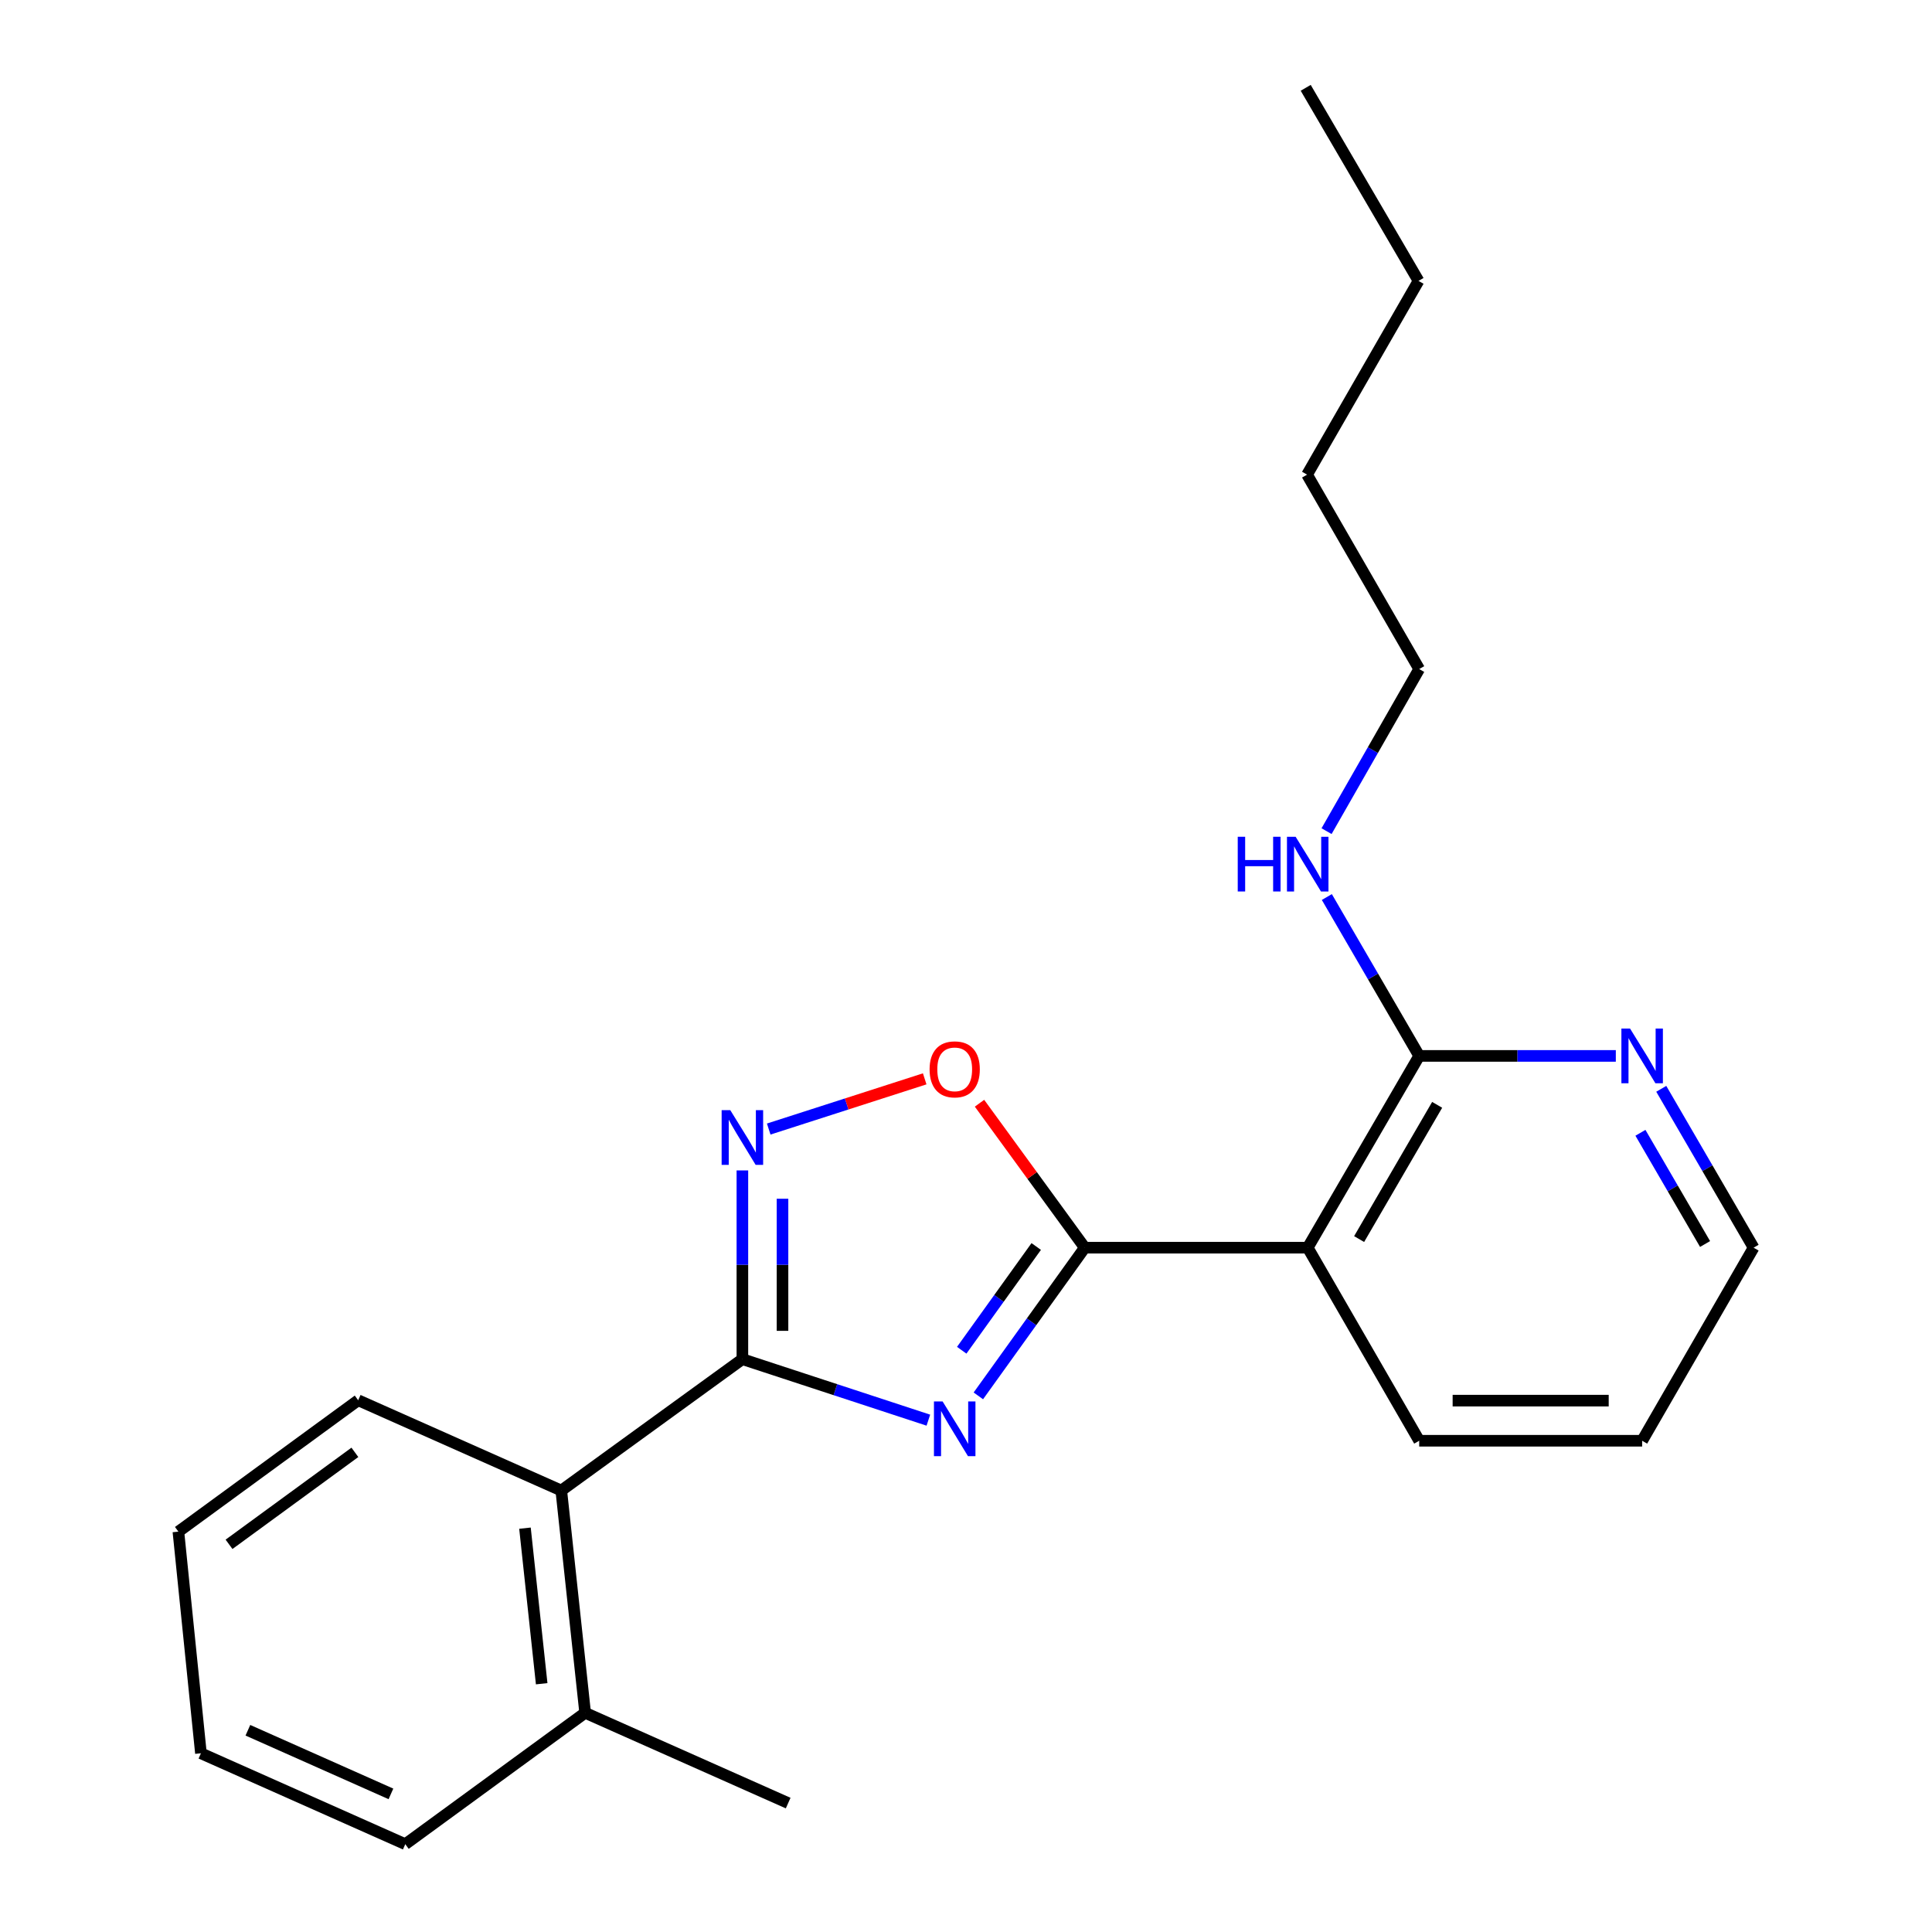 <?xml version='1.0' encoding='iso-8859-1'?>
<svg version='1.1' baseProfile='full'
              xmlns='http://www.w3.org/2000/svg'
                      xmlns:rdkit='http://www.rdkit.org/xml'
                      xmlns:xlink='http://www.w3.org/1999/xlink'
                  xml:space='preserve'
width='1000px' height='1000px' viewBox='0 0 1000 1000'>
<!-- END OF HEADER -->
<rect style='opacity:1.0;fill:#FFFFFF;stroke:none' width='1000' height='1000' x='0' y='0'> </rect>
<path class='bond-0' d='M 506.392,722.502 L 533.934,684.147' style='fill:none;fill-rule:evenodd;stroke:#0000FF;stroke-width:6px;stroke-linecap:butt;stroke-linejoin:miter;stroke-opacity:1' />
<path class='bond-0' d='M 533.934,684.147 L 561.476,645.793' style='fill:none;fill-rule:evenodd;stroke:#000000;stroke-width:6px;stroke-linecap:butt;stroke-linejoin:miter;stroke-opacity:1' />
<path class='bond-0' d='M 497.788,698.883 L 517.067,672.035' style='fill:none;fill-rule:evenodd;stroke:#0000FF;stroke-width:6px;stroke-linecap:butt;stroke-linejoin:miter;stroke-opacity:1' />
<path class='bond-0' d='M 517.067,672.035 L 536.347,645.188' style='fill:none;fill-rule:evenodd;stroke:#000000;stroke-width:6px;stroke-linecap:butt;stroke-linejoin:miter;stroke-opacity:1' />
<path class='bond-1' d='M 480.52,735.075 L 432.389,719.286' style='fill:none;fill-rule:evenodd;stroke:#0000FF;stroke-width:6px;stroke-linecap:butt;stroke-linejoin:miter;stroke-opacity:1' />
<path class='bond-1' d='M 432.389,719.286 L 384.258,703.497' style='fill:none;fill-rule:evenodd;stroke:#000000;stroke-width:6px;stroke-linecap:butt;stroke-linejoin:miter;stroke-opacity:1' />
<path class='bond-3' d='M 561.476,645.793 L 676.872,645.793' style='fill:none;fill-rule:evenodd;stroke:#000000;stroke-width:6px;stroke-linecap:butt;stroke-linejoin:miter;stroke-opacity:1' />
<path class='bond-4' d='M 561.476,645.793 L 534.233,608.412' style='fill:none;fill-rule:evenodd;stroke:#000000;stroke-width:6px;stroke-linecap:butt;stroke-linejoin:miter;stroke-opacity:1' />
<path class='bond-4' d='M 534.233,608.412 L 506.991,571.03' style='fill:none;fill-rule:evenodd;stroke:#FF0000;stroke-width:6px;stroke-linecap:butt;stroke-linejoin:miter;stroke-opacity:1' />
<path class='bond-2' d='M 384.258,703.497 L 384.258,654.653' style='fill:none;fill-rule:evenodd;stroke:#000000;stroke-width:6px;stroke-linecap:butt;stroke-linejoin:miter;stroke-opacity:1' />
<path class='bond-2' d='M 384.258,654.653 L 384.258,605.81' style='fill:none;fill-rule:evenodd;stroke:#0000FF;stroke-width:6px;stroke-linecap:butt;stroke-linejoin:miter;stroke-opacity:1' />
<path class='bond-2' d='M 405.023,688.844 L 405.023,654.653' style='fill:none;fill-rule:evenodd;stroke:#000000;stroke-width:6px;stroke-linecap:butt;stroke-linejoin:miter;stroke-opacity:1' />
<path class='bond-2' d='M 405.023,654.653 L 405.023,620.463' style='fill:none;fill-rule:evenodd;stroke:#0000FF;stroke-width:6px;stroke-linecap:butt;stroke-linejoin:miter;stroke-opacity:1' />
<path class='bond-6' d='M 384.258,703.497 L 290.516,771.502' style='fill:none;fill-rule:evenodd;stroke:#000000;stroke-width:6px;stroke-linecap:butt;stroke-linejoin:miter;stroke-opacity:1' />
<path class='bond-22' d='M 397.884,584.396 L 438.254,571.403' style='fill:none;fill-rule:evenodd;stroke:#0000FF;stroke-width:6px;stroke-linecap:butt;stroke-linejoin:miter;stroke-opacity:1' />
<path class='bond-22' d='M 438.254,571.403 L 478.623,558.41' style='fill:none;fill-rule:evenodd;stroke:#FF0000;stroke-width:6px;stroke-linecap:butt;stroke-linejoin:miter;stroke-opacity:1' />
<path class='bond-5' d='M 676.872,645.793 L 734.575,546.537' style='fill:none;fill-rule:evenodd;stroke:#000000;stroke-width:6px;stroke-linecap:butt;stroke-linejoin:miter;stroke-opacity:1' />
<path class='bond-5' d='M 703.479,641.341 L 743.871,571.862' style='fill:none;fill-rule:evenodd;stroke:#000000;stroke-width:6px;stroke-linecap:butt;stroke-linejoin:miter;stroke-opacity:1' />
<path class='bond-10' d='M 676.872,645.793 L 734.575,745.73' style='fill:none;fill-rule:evenodd;stroke:#000000;stroke-width:6px;stroke-linecap:butt;stroke-linejoin:miter;stroke-opacity:1' />
<path class='bond-7' d='M 734.575,546.537 L 785.46,546.537' style='fill:none;fill-rule:evenodd;stroke:#000000;stroke-width:6px;stroke-linecap:butt;stroke-linejoin:miter;stroke-opacity:1' />
<path class='bond-7' d='M 785.46,546.537 L 836.346,546.537' style='fill:none;fill-rule:evenodd;stroke:#0000FF;stroke-width:6px;stroke-linecap:butt;stroke-linejoin:miter;stroke-opacity:1' />
<path class='bond-9' d='M 734.575,546.537 L 710.673,505.418' style='fill:none;fill-rule:evenodd;stroke:#000000;stroke-width:6px;stroke-linecap:butt;stroke-linejoin:miter;stroke-opacity:1' />
<path class='bond-9' d='M 710.673,505.418 L 686.771,464.299' style='fill:none;fill-rule:evenodd;stroke:#0000FF;stroke-width:6px;stroke-linecap:butt;stroke-linejoin:miter;stroke-opacity:1' />
<path class='bond-8' d='M 290.516,771.502 L 302.871,886.54' style='fill:none;fill-rule:evenodd;stroke:#000000;stroke-width:6px;stroke-linecap:butt;stroke-linejoin:miter;stroke-opacity:1' />
<path class='bond-8' d='M 271.723,790.975 L 280.372,871.502' style='fill:none;fill-rule:evenodd;stroke:#000000;stroke-width:6px;stroke-linecap:butt;stroke-linejoin:miter;stroke-opacity:1' />
<path class='bond-11' d='M 290.516,771.502 L 185.399,724.769' style='fill:none;fill-rule:evenodd;stroke:#000000;stroke-width:6px;stroke-linecap:butt;stroke-linejoin:miter;stroke-opacity:1' />
<path class='bond-24' d='M 859.869,563.567 L 883.766,604.68' style='fill:none;fill-rule:evenodd;stroke:#0000FF;stroke-width:6px;stroke-linecap:butt;stroke-linejoin:miter;stroke-opacity:1' />
<path class='bond-24' d='M 883.766,604.68 L 907.663,645.793' style='fill:none;fill-rule:evenodd;stroke:#000000;stroke-width:6px;stroke-linecap:butt;stroke-linejoin:miter;stroke-opacity:1' />
<path class='bond-24' d='M 849.086,586.336 L 865.813,615.115' style='fill:none;fill-rule:evenodd;stroke:#0000FF;stroke-width:6px;stroke-linecap:butt;stroke-linejoin:miter;stroke-opacity:1' />
<path class='bond-24' d='M 865.813,615.115 L 882.541,643.894' style='fill:none;fill-rule:evenodd;stroke:#000000;stroke-width:6px;stroke-linecap:butt;stroke-linejoin:miter;stroke-opacity:1' />
<path class='bond-13' d='M 302.871,886.54 L 407.953,933.273' style='fill:none;fill-rule:evenodd;stroke:#000000;stroke-width:6px;stroke-linecap:butt;stroke-linejoin:miter;stroke-opacity:1' />
<path class='bond-14' d='M 302.871,886.54 L 209.775,954.545' style='fill:none;fill-rule:evenodd;stroke:#000000;stroke-width:6px;stroke-linecap:butt;stroke-linejoin:miter;stroke-opacity:1' />
<path class='bond-15' d='M 686.626,430.201 L 710.6,388.253' style='fill:none;fill-rule:evenodd;stroke:#0000FF;stroke-width:6px;stroke-linecap:butt;stroke-linejoin:miter;stroke-opacity:1' />
<path class='bond-15' d='M 710.6,388.253 L 734.575,346.305' style='fill:none;fill-rule:evenodd;stroke:#000000;stroke-width:6px;stroke-linecap:butt;stroke-linejoin:miter;stroke-opacity:1' />
<path class='bond-16' d='M 734.575,745.73 L 849.971,745.73' style='fill:none;fill-rule:evenodd;stroke:#000000;stroke-width:6px;stroke-linecap:butt;stroke-linejoin:miter;stroke-opacity:1' />
<path class='bond-16' d='M 751.884,724.966 L 832.661,724.966' style='fill:none;fill-rule:evenodd;stroke:#000000;stroke-width:6px;stroke-linecap:butt;stroke-linejoin:miter;stroke-opacity:1' />
<path class='bond-19' d='M 185.399,724.769 L 92.337,792.775' style='fill:none;fill-rule:evenodd;stroke:#000000;stroke-width:6px;stroke-linecap:butt;stroke-linejoin:miter;stroke-opacity:1' />
<path class='bond-19' d='M 183.691,751.736 L 118.548,799.339' style='fill:none;fill-rule:evenodd;stroke:#000000;stroke-width:6px;stroke-linecap:butt;stroke-linejoin:miter;stroke-opacity:1' />
<path class='bond-12' d='M 907.663,645.793 L 849.971,745.73' style='fill:none;fill-rule:evenodd;stroke:#000000;stroke-width:6px;stroke-linecap:butt;stroke-linejoin:miter;stroke-opacity:1' />
<path class='bond-23' d='M 209.775,954.545 L 104,907.49' style='fill:none;fill-rule:evenodd;stroke:#000000;stroke-width:6px;stroke-linecap:butt;stroke-linejoin:miter;stroke-opacity:1' />
<path class='bond-23' d='M 202.349,928.515 L 128.307,895.576' style='fill:none;fill-rule:evenodd;stroke:#000000;stroke-width:6px;stroke-linecap:butt;stroke-linejoin:miter;stroke-opacity:1' />
<path class='bond-17' d='M 734.575,346.305 L 676.537,245.675' style='fill:none;fill-rule:evenodd;stroke:#000000;stroke-width:6px;stroke-linecap:butt;stroke-linejoin:miter;stroke-opacity:1' />
<path class='bond-18' d='M 676.537,245.675 L 734.229,145.392' style='fill:none;fill-rule:evenodd;stroke:#000000;stroke-width:6px;stroke-linecap:butt;stroke-linejoin:miter;stroke-opacity:1' />
<path class='bond-20' d='M 734.229,145.392 L 675.833,45.455' style='fill:none;fill-rule:evenodd;stroke:#000000;stroke-width:6px;stroke-linecap:butt;stroke-linejoin:miter;stroke-opacity:1' />
<path class='bond-21' d='M 92.337,792.775 L 104,907.49' style='fill:none;fill-rule:evenodd;stroke:#000000;stroke-width:6px;stroke-linecap:butt;stroke-linejoin:miter;stroke-opacity:1' />
<path  class='atom-0' d='M 487.891 725.387
L 497.171 740.387
Q 498.091 741.867, 499.571 744.547
Q 501.051 747.227, 501.131 747.387
L 501.131 725.387
L 504.891 725.387
L 504.891 753.707
L 501.011 753.707
L 491.051 737.307
Q 489.891 735.387, 488.651 733.187
Q 487.451 730.987, 487.091 730.307
L 487.091 753.707
L 483.411 753.707
L 483.411 725.387
L 487.891 725.387
' fill='#0000FF'/>
<path  class='atom-3' d='M 377.998 574.622
L 387.278 589.622
Q 388.198 591.102, 389.678 593.782
Q 391.158 596.462, 391.238 596.622
L 391.238 574.622
L 394.998 574.622
L 394.998 602.942
L 391.118 602.942
L 381.158 586.542
Q 379.998 584.622, 378.758 582.422
Q 377.558 580.222, 377.198 579.542
L 377.198 602.942
L 373.518 602.942
L 373.518 574.622
L 377.998 574.622
' fill='#0000FF'/>
<path  class='atom-5' d='M 481.151 553.492
Q 481.151 546.692, 484.511 542.892
Q 487.871 539.092, 494.151 539.092
Q 500.431 539.092, 503.791 542.892
Q 507.151 546.692, 507.151 553.492
Q 507.151 560.372, 503.751 564.292
Q 500.351 568.172, 494.151 568.172
Q 487.911 568.172, 484.511 564.292
Q 481.151 560.412, 481.151 553.492
M 494.151 564.972
Q 498.471 564.972, 500.791 562.092
Q 503.151 559.172, 503.151 553.492
Q 503.151 547.932, 500.791 545.132
Q 498.471 542.292, 494.151 542.292
Q 489.831 542.292, 487.471 545.092
Q 485.151 547.892, 485.151 553.492
Q 485.151 559.212, 487.471 562.092
Q 489.831 564.972, 494.151 564.972
' fill='#FF0000'/>
<path  class='atom-8' d='M 843.711 532.377
L 852.991 547.377
Q 853.911 548.857, 855.391 551.537
Q 856.871 554.217, 856.951 554.377
L 856.951 532.377
L 860.711 532.377
L 860.711 560.697
L 856.831 560.697
L 846.871 544.297
Q 845.711 542.377, 844.471 540.177
Q 843.271 537.977, 842.911 537.297
L 842.911 560.697
L 839.231 560.697
L 839.231 532.377
L 843.711 532.377
' fill='#0000FF'/>
<path  class='atom-10' d='M 640.652 433.108
L 644.492 433.108
L 644.492 445.148
L 658.972 445.148
L 658.972 433.108
L 662.812 433.108
L 662.812 461.428
L 658.972 461.428
L 658.972 448.348
L 644.492 448.348
L 644.492 461.428
L 640.652 461.428
L 640.652 433.108
' fill='#0000FF'/>
<path  class='atom-10' d='M 670.612 433.108
L 679.892 448.108
Q 680.812 449.588, 682.292 452.268
Q 683.772 454.948, 683.852 455.108
L 683.852 433.108
L 687.612 433.108
L 687.612 461.428
L 683.732 461.428
L 673.772 445.028
Q 672.612 443.108, 671.372 440.908
Q 670.172 438.708, 669.812 438.028
L 669.812 461.428
L 666.132 461.428
L 666.132 433.108
L 670.612 433.108
' fill='#0000FF'/>
</svg>
